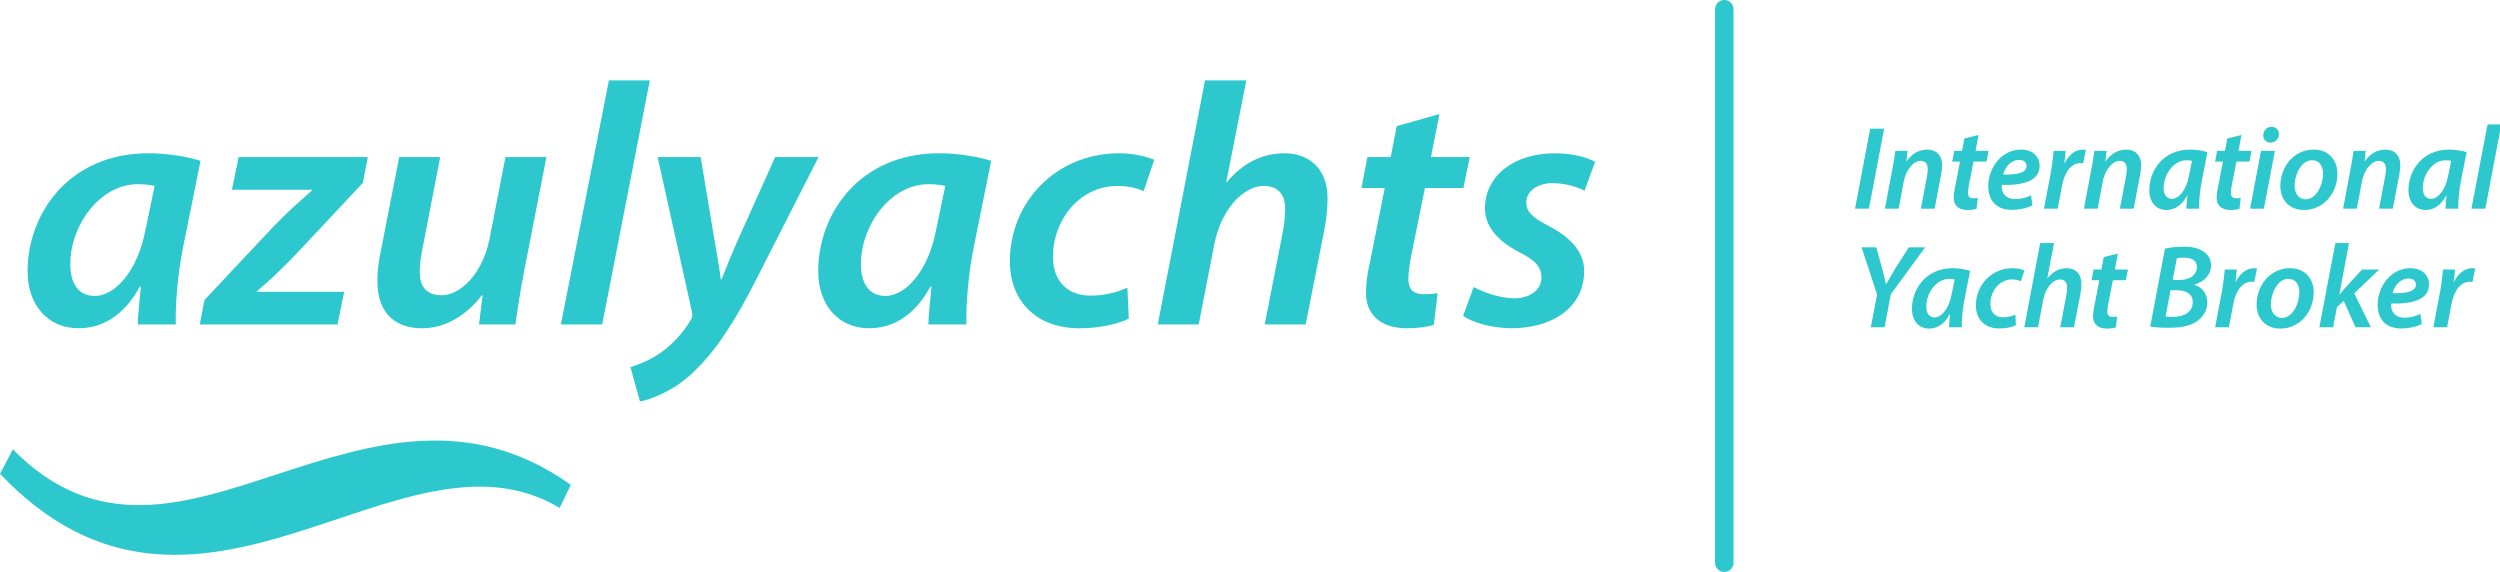 <?xml version="1.0" encoding="UTF-8" standalone="no"?>
<svg
   xmlns:dc="http://purl.org/dc/elements/1.1/"
   xmlns:cc="http://creativecommons.org/ns#"
   xmlns:rdf="http://www.w3.org/1999/02/22-rdf-syntax-ns#"
   xmlns:svg="http://www.w3.org/2000/svg"
   xmlns="http://www.w3.org/2000/svg"
   id="svg76"
   xml:space="preserve"
   enable-background="new 0 0 271 62"
   viewBox="0 0 271 62"
   height="62px"
   width="271px"
   y="0px"
   x="0px"
   version="1.1">
<defs
   id="defs2">
</defs>
<path
   style="fill:#2cc8cd;fill-opacity:1"
   id="path4"
   d="M61.879,52.561l-1.212,2.493c-8.724-5.206-18.596-0.388-28.925,2.781C21.409,61.006,10.614,62.528,0,51.357  l1.394-2.65c9.071,9.248,18.655,5.966,28.592,2.719C40.237,48.075,50.869,44.717,61.879,52.561"
   fill="#60AFB3" />
<path
   style="fill:#2cc8cd;fill-opacity:1"
   id="path6"
   d="M15.767,24.926c-0.88,4.621-3.408,7.156-5.474,7.156c-1.948,0-2.676-1.567-2.676-3.468  c0-4.136,3.173-8.646,7.309-8.646c0.801,0,1.376,0.076,1.836,0.188L15.767,24.926z M19.058,35.173  c-0.077-2.161,0.228-5.553,0.766-8.271l1.913-9.469c-1.415-0.446-3.596-0.82-5.627-0.82c-8.683,0-13.121,6.597-13.121,12.782  c0,3.653,2.182,6.188,5.51,6.188c2.372,0,4.82-1.155,6.656-4.51h0.117c-0.155,1.567-0.307,3.019-0.345,4.1H19.058z"
   fill="#60AFB3" />
<path
   style="fill:#2cc8cd;fill-opacity:1"
   id="path8"
   d="M21.658,35.173h14.924l0.727-3.539h-9.451v-0.075c1.453-1.23,2.565-2.273,4.246-4.026l7.232-7.714  l0.536-2.794H25.867l-0.726,3.541h8.686l-0.04,0.112c-1.531,1.341-2.678,2.348-4.246,3.989l-7.384,7.861L21.658,35.173z"
   fill="#60AFB3" />
<path
   style="fill:#2cc8cd;fill-opacity:1"
   id="path10"
   d="M54.794,17.024l-1.722,8.833c-0.727,3.763-3.138,6.149-5.203,6.149c-1.761,0-2.374-1.083-2.374-2.572  c0-0.708,0.115-1.603,0.306-2.496l1.915-9.914h-4.44l-1.99,10.174c-0.265,1.231-0.379,2.273-0.379,3.243  c0,3.727,2.14,5.143,4.859,5.143c2.333,0,4.667-1.228,6.464-3.577h0.079l-0.383,3.167h3.94c0.23-1.564,0.498-3.466,0.919-5.626  l2.449-12.522H54.794z"
   fill="#60AFB3" />
<polygon
   style="fill:#2cc8cd;fill-opacity:1"
   id="polygon12"
   points="65.278,35.173 70.442,8.714 66.006,8.714 60.8,35.173 "
   fill="#60AFB3" />
<path
   style="fill:#2cc8cd;fill-opacity:1"
   id="path14"
   d="M71.284,17.024l3.713,16.734c0.074,0.333,0.074,0.558-0.076,0.855c-0.844,1.457-2.03,2.721-3.291,3.614  c-1.149,0.823-2.45,1.307-3.293,1.566l1.035,3.729c1.146-0.223,3.595-1.082,5.74-3.132c2.487-2.347,4.552-5.553,6.809-9.988  l6.812-13.378h-4.705l-4.02,8.946c-0.88,1.974-1.337,3.205-1.797,4.322h-0.077c-0.153-1.229-0.384-2.572-0.726-4.512l-1.456-8.756  H71.284z"
   fill="#60AFB3" />
<path
   style="fill:#2cc8cd;fill-opacity:1"
   id="path16"
   d="M101.471,24.926c-0.879,4.621-3.405,7.156-5.472,7.156c-1.947,0-2.675-1.567-2.675-3.468  c0-4.136,3.172-8.646,7.309-8.646c0.802,0,1.375,0.076,1.835,0.188L101.471,24.926z M104.763,35.173  c-0.077-2.161,0.23-5.553,0.768-8.271l1.912-9.469c-1.415-0.446-3.596-0.82-5.627-0.82c-8.685,0-13.122,6.597-13.122,12.782  c0,3.653,2.18,6.188,5.508,6.188c2.371,0,4.822-1.155,6.656-4.51h0.117c-0.153,1.567-0.305,3.019-0.343,4.1H104.763z"
   fill="#60AFB3" />
<path
   style="fill:#2cc8cd;fill-opacity:1"
   id="path18"
   d="M122.208,31.188c-0.954,0.409-2.254,0.857-3.978,0.857c-2.486,0-4.092-1.53-4.092-4.25  c0-3.762,2.716-7.639,7.039-7.639c1.227,0,2.104,0.26,2.795,0.559l1.146-3.392c-0.691-0.298-2.143-0.708-3.788-0.708  c-6.927,0-11.86,5.366-11.86,11.702c0,4.323,2.866,7.267,7.537,7.267c2.37,0,4.284-0.521,5.356-1.043L122.208,31.188z"
   fill="#60AFB3" />
<path
   style="fill:#2cc8cd;fill-opacity:1"
   id="path20"
   d="M129.94,35.173l1.682-8.646c0.729-3.837,3.177-6.371,5.358-6.371c1.683,0,2.335,1.081,2.335,2.459  c0,0.895-0.116,1.678-0.231,2.385l-1.988,10.173h4.438L143.6,24.7c0.191-1.004,0.305-2.271,0.305-3.204  c0-3.315-2.104-4.882-4.667-4.882c-2.602,0-4.67,1.231-6.238,3.129h-0.077l2.18-11.029h-4.476L125.5,35.173H129.94z"
   fill="#60AFB3" />
<path
   style="fill:#2cc8cd;fill-opacity:1"
   id="path22"
   d="M151.403,13.67l-0.651,3.354h-2.524l-0.65,3.354h2.527l-1.607,8.067c-0.307,1.337-0.424,2.342-0.424,3.347  c0,2.114,1.379,3.791,4.44,3.791c1.073,0,2.259-0.146,2.91-0.373l0.42-3.428c-0.459,0.077-0.995,0.112-1.533,0.112  c-1.186,0-1.644-0.633-1.644-1.641c0-0.744,0.151-1.711,0.307-2.533l1.492-7.342h4.169l0.688-3.354h-4.208l0.92-4.658L151.403,13.67  z"
   fill="#60AFB3" />
<path
   style="fill:#2cc8cd;fill-opacity:1"
   id="path24"
   d="M158.598,34.243c0.994,0.707,3.021,1.304,5.205,1.341c4.475,0,7.919-2.236,7.919-6.222  c0-2.312-1.836-3.804-3.864-4.884c-1.571-0.781-2.412-1.491-2.412-2.497c0-1.227,1.147-2.125,2.831-2.125  c1.531,0,2.793,0.45,3.482,0.822l1.149-3.13c-0.842-0.485-2.449-0.931-4.402-0.931c-4.399,0-7.536,2.458-7.536,5.962  c0,2.088,1.532,3.614,3.672,4.732c1.835,0.931,2.45,1.638,2.45,2.795c0,1.191-1.072,2.199-2.87,2.236  c-1.684,0-3.52-0.707-4.476-1.228L158.598,34.243z"
   fill="#60AFB3" />
<path
   style="fill:#2cc8cd;fill-opacity:1"
   id="path26"
   d="M204.237,13.951l-1.646,8.67h-1.505l1.646-8.67H204.237z"
   fill="#60AFB3" />
<path
   style="fill:#2cc8cd;fill-opacity:1"
   id="path28"
   d="M204.325,22.621l0.811-4.322c0.154-0.746,0.244-1.402,0.321-1.942h1.325l-0.129,1.132h0.026  c0.579-0.849,1.376-1.273,2.251-1.273c0.888,0,1.595,0.54,1.595,1.724c0,0.283-0.052,0.72-0.116,1.042l-0.694,3.64h-1.492  l0.669-3.538c0.039-0.231,0.077-0.501,0.077-0.746c0-0.515-0.193-0.901-0.785-0.901c-0.682,0-1.557,0.823-1.827,2.29l-0.54,2.894  H204.325z"
   fill="#60AFB3" />
<path
   style="fill:#2cc8cd;fill-opacity:1"
   id="path30"
   d="M214.471,14.633l-0.321,1.724h1.415l-0.231,1.158h-1.402l-0.501,2.534c-0.052,0.296-0.103,0.618-0.103,0.888  c0,0.334,0.154,0.553,0.553,0.553c0.18,0,0.36,0,0.514-0.026l-0.141,1.17c-0.219,0.077-0.618,0.129-0.978,0.129  c-1.029,0-1.492-0.566-1.492-1.287c0-0.36,0.039-0.707,0.141-1.17l0.541-2.791h-0.849l0.219-1.158h0.849l0.257-1.351L214.471,14.633  z"
   fill="#60AFB3" />
<path
   style="fill:#2cc8cd;fill-opacity:1"
   id="path32"
   d="M220.309,22.26c-0.617,0.322-1.454,0.489-2.212,0.489c-1.736,0-2.573-1.055-2.573-2.585  c0-1.891,1.389-3.949,3.55-3.949c1.235,0,2.02,0.72,2.02,1.762c0,1.608-1.685,2.123-4.103,2.071  c-0.026,0.219,0.025,0.643,0.167,0.888c0.244,0.424,0.695,0.643,1.286,0.643c0.708,0,1.273-0.18,1.724-0.412L220.309,22.26z   M218.881,17.334c-0.939,0-1.557,0.836-1.736,1.595c1.543,0.026,2.534-0.193,2.534-0.939  C219.678,17.578,219.357,17.334,218.881,17.334z"
   fill="#60AFB3" />
<path
   style="fill:#2cc8cd;fill-opacity:1"
   id="path34"
   d="M221.566,22.621l0.733-3.859c0.167-0.888,0.245-1.839,0.322-2.405h1.299  c-0.039,0.424-0.077,0.862-0.142,1.325h0.039c0.424-0.849,1.106-1.466,1.968-1.466c0.103,0,0.218,0.013,0.321,0.025l-0.296,1.467  c-0.077-0.013-0.18-0.026-0.283-0.026c-1.068,0-1.75,1.081-1.994,2.418l-0.476,2.521H221.566z"
   fill="#60AFB3" />
<path
   style="fill:#2cc8cd;fill-opacity:1"
   id="path36"
   d="M225.899,22.621l0.811-4.322c0.154-0.746,0.244-1.402,0.321-1.942h1.325l-0.129,1.132h0.026  c0.579-0.849,1.376-1.273,2.251-1.273c0.888,0,1.595,0.54,1.595,1.724c0,0.283-0.052,0.72-0.116,1.042l-0.694,3.64h-1.492  l0.669-3.538c0.039-0.231,0.077-0.501,0.077-0.746c0-0.515-0.193-0.901-0.785-0.901c-0.682,0-1.557,0.823-1.827,2.29l-0.54,2.894  H225.899z"
   fill="#60AFB3" />
<path
   style="fill:#2cc8cd;fill-opacity:1"
   id="path38"
   d="M236.997,22.621c0.013-0.373,0.064-0.875,0.116-1.415h-0.039c-0.618,1.158-1.441,1.557-2.238,1.557  c-1.119,0-1.852-0.875-1.852-2.135c0-2.135,1.492-4.412,4.412-4.412c0.682,0,1.415,0.128,1.891,0.283l-0.643,3.268  c-0.18,0.939-0.283,2.109-0.257,2.855H236.997z M237.614,17.437c-0.154-0.039-0.347-0.064-0.617-0.064  c-1.389,0-2.457,1.556-2.457,2.984c0,0.656,0.245,1.196,0.9,1.196c0.695,0,1.544-0.875,1.839-2.47L237.614,17.437z"
   fill="#60AFB3" />
<path
   style="fill:#2cc8cd;fill-opacity:1"
   id="path40"
   d="M242.974,14.633l-0.321,1.724h1.415l-0.232,1.158h-1.402l-0.501,2.534c-0.052,0.296-0.103,0.618-0.103,0.888  c0,0.334,0.154,0.553,0.553,0.553c0.18,0,0.36,0,0.514-0.026l-0.141,1.17c-0.219,0.077-0.618,0.129-0.978,0.129  c-1.029,0-1.492-0.566-1.492-1.287c0-0.36,0.039-0.707,0.141-1.17l0.541-2.791h-0.849l0.219-1.158h0.849l0.257-1.351L242.974,14.633  z"
   fill="#60AFB3" />
<path
   style="fill:#2cc8cd;fill-opacity:1"
   id="path42"
   d="M243.912,22.621l1.183-6.264h1.505l-1.196,6.264H243.912z M245.339,14.658c0-0.54,0.412-0.913,0.9-0.913  c0.463,0,0.797,0.334,0.797,0.81c-0.013,0.553-0.424,0.901-0.926,0.901C245.648,15.456,245.327,15.122,245.339,14.658z"
   fill="#60AFB3" />
<path
   style="fill:#2cc8cd;fill-opacity:1"
   id="path44"
   d="M253.377,18.813c0,2.123-1.492,3.949-3.627,3.949c-1.582,0-2.56-1.093-2.56-2.585  c0-2.123,1.479-3.962,3.615-3.962C252.49,16.215,253.377,17.424,253.377,18.813z M248.733,20.138c0,0.862,0.463,1.466,1.222,1.466  c1.119,0,1.865-1.543,1.865-2.792c0-0.643-0.283-1.44-1.196-1.44C249.428,17.373,248.733,18.967,248.733,20.138z"
   fill="#60AFB3" />
<path
   style="fill:#2cc8cd;fill-opacity:1"
   id="path46"
   d="M253.991,22.621l0.811-4.322c0.154-0.746,0.244-1.402,0.321-1.942h1.325l-0.129,1.132h0.026  c0.579-0.849,1.376-1.273,2.251-1.273c0.888,0,1.595,0.54,1.595,1.724c0,0.283-0.052,0.72-0.116,1.042l-0.694,3.64h-1.492  l0.669-3.538c0.039-0.231,0.077-0.501,0.077-0.746c0-0.515-0.193-0.901-0.785-0.901c-0.682,0-1.557,0.823-1.827,2.29l-0.54,2.894  H253.991z"
   fill="#60AFB3" />
<path
   style="fill:#2cc8cd;fill-opacity:1"
   id="path48"
   d="M265.089,22.621c0.013-0.373,0.064-0.875,0.116-1.415h-0.039c-0.618,1.158-1.441,1.557-2.238,1.557  c-1.119,0-1.852-0.875-1.852-2.135c0-2.135,1.492-4.412,4.412-4.412c0.682,0,1.415,0.128,1.891,0.283l-0.643,3.268  c-0.18,0.939-0.283,2.109-0.257,2.855H265.089z M265.706,17.437c-0.154-0.039-0.347-0.064-0.617-0.064  c-1.389,0-2.457,1.556-2.457,2.984c0,0.656,0.245,1.196,0.9,1.196c0.695,0,1.544-0.875,1.839-2.47L265.706,17.437z"
   fill="#60AFB3" />
<path
   style="fill:#2cc8cd;fill-opacity:1"
   id="path50"
   d="M267.902,22.621l1.75-9.133h1.492l-1.736,9.133H267.902z"
   fill="#60AFB3" />
<path
   style="fill:#2cc8cd;fill-opacity:1"
   id="path52"
   d="M202.796,35.478l0.682-3.563l-1.685-5.107h1.595l0.682,2.47c0.193,0.746,0.283,1.132,0.36,1.518h0.026  c0.231-0.412,0.514-0.9,0.9-1.543l1.556-2.444h1.775l-3.718,5.081l-0.682,3.589H202.796z"
   fill="#60AFB3" />
<path
   style="fill:#2cc8cd;fill-opacity:1"
   id="path54"
   d="M211.27,35.478c0.013-0.373,0.064-0.875,0.116-1.415h-0.039c-0.618,1.158-1.441,1.557-2.238,1.557  c-1.119,0-1.852-0.875-1.852-2.135c0-2.135,1.492-4.412,4.412-4.412c0.682,0,1.415,0.128,1.891,0.283l-0.643,3.268  c-0.18,0.939-0.283,2.109-0.257,2.855H211.27z M211.887,30.293c-0.154-0.039-0.347-0.064-0.617-0.064  c-1.389,0-2.457,1.556-2.457,2.984c0,0.656,0.245,1.196,0.9,1.196c0.695,0,1.544-0.875,1.839-2.47L211.887,30.293z"
   fill="#60AFB3" />
<path
   style="fill:#2cc8cd;fill-opacity:1"
   id="path56"
   d="M218.521,35.259c-0.36,0.18-1.003,0.347-1.801,0.347c-1.569,0-2.534-1.003-2.534-2.495  c0-2.187,1.659-4.039,3.987-4.039c0.553,0,1.042,0.142,1.273,0.244l-0.386,1.171c-0.231-0.103-0.527-0.193-0.939-0.193  c-1.454,0-2.367,1.338-2.367,2.637c0,0.939,0.54,1.466,1.376,1.466c0.579,0,1.017-0.154,1.338-0.296L218.521,35.259z"
   fill="#60AFB3" />
<path
   style="fill:#2cc8cd;fill-opacity:1"
   id="path58"
   d="M219.432,35.478l1.724-9.133h1.505l-0.733,3.808h0.025c0.527-0.656,1.222-1.081,2.097-1.081  c0.862,0,1.569,0.54,1.569,1.685c0,0.321-0.039,0.759-0.103,1.106l-0.694,3.615h-1.492l0.669-3.512  c0.039-0.244,0.077-0.515,0.077-0.823c0-0.476-0.219-0.849-0.785-0.849c-0.733,0-1.557,0.875-1.801,2.2l-0.566,2.984H219.432z"
   fill="#60AFB3" />
<path
   style="fill:#2cc8cd;fill-opacity:1"
   id="path60"
   d="M229.578,27.49l-0.321,1.724h1.415l-0.232,1.158h-1.402l-0.501,2.534c-0.052,0.296-0.103,0.618-0.103,0.888  c0,0.334,0.154,0.553,0.553,0.553c0.18,0,0.36,0,0.514-0.026l-0.141,1.17c-0.219,0.077-0.618,0.129-0.978,0.129  c-1.029,0-1.492-0.566-1.492-1.287c0-0.36,0.039-0.708,0.141-1.17l0.541-2.791h-0.849l0.219-1.158h0.849l0.257-1.351L229.578,27.49z  "
   fill="#60AFB3" />
<path
   style="fill:#2cc8cd;fill-opacity:1"
   id="path62"
   d="M234.681,26.949c0.579-0.128,1.299-0.206,2.083-0.206c0.9,0,1.557,0.154,2.084,0.527  c0.501,0.309,0.836,0.823,0.836,1.479c0,1.093-0.849,1.839-1.801,2.097v0.039c0.811,0.245,1.389,0.914,1.389,1.904  c0,0.914-0.489,1.595-1.119,2.032c-0.72,0.515-1.749,0.708-3.061,0.708c-0.875,0-1.595-0.051-2.007-0.128L234.681,26.949z   M234.745,34.307c0.245,0.025,0.515,0.039,0.798,0.039c1.119,0,2.148-0.45,2.148-1.608c0-0.926-0.785-1.273-1.698-1.273h-0.708  L234.745,34.307z M235.517,30.358h0.694c1.119,0,1.93-0.527,1.93-1.415c0-0.708-0.553-1.016-1.376-1.016  c-0.347,0-0.643,0.026-0.797,0.064L235.517,30.358z"
   fill="#60AFB3" />
<path
   style="fill:#2cc8cd;fill-opacity:1"
   id="path64"
   d="M240.119,35.478l0.733-3.859c0.167-0.888,0.245-1.839,0.322-2.405h1.299  c-0.039,0.424-0.077,0.862-0.142,1.325h0.039c0.424-0.849,1.106-1.466,1.968-1.466c0.103,0,0.218,0.013,0.321,0.026l-0.296,1.466  c-0.077-0.013-0.18-0.026-0.283-0.026c-1.068,0-1.75,1.081-1.994,2.418l-0.476,2.521H240.119z"
   fill="#60AFB3" />
<path
   style="fill:#2cc8cd;fill-opacity:1"
   id="path66"
   d="M250.806,31.67c0,2.123-1.492,3.949-3.627,3.949c-1.582,0-2.56-1.093-2.56-2.585  c0-2.123,1.479-3.962,3.615-3.962C249.918,29.072,250.806,30.281,250.806,31.67z M246.162,32.995c0,0.862,0.463,1.466,1.222,1.466  c1.119,0,1.865-1.543,1.865-2.792c0-0.643-0.283-1.44-1.196-1.44C246.857,30.229,246.162,31.824,246.162,32.995z"
   fill="#60AFB3" />
<path
   style="fill:#2cc8cd;fill-opacity:1"
   id="path68"
   d="M251.42,35.478l1.736-9.133h1.479l-1.055,5.583h0.025c0.193-0.231,0.399-0.476,0.566-0.669l1.878-2.045  h1.852l-2.701,2.585l1.801,3.679h-1.659l-1.287-2.869l-0.733,0.695l-0.412,2.174H251.42z"
   fill="#60AFB3" />
<path
   style="fill:#2cc8cd;fill-opacity:1"
   id="path70"
   d="M262.518,35.117c-0.617,0.322-1.454,0.489-2.212,0.489c-1.736,0-2.573-1.055-2.573-2.585  c0-1.891,1.389-3.949,3.55-3.949c1.235,0,2.02,0.72,2.02,1.762c0,1.608-1.685,2.123-4.103,2.071  c-0.026,0.219,0.025,0.643,0.167,0.888c0.244,0.424,0.695,0.643,1.286,0.643c0.708,0,1.273-0.18,1.724-0.412L262.518,35.117z   M261.09,30.191c-0.939,0-1.557,0.836-1.736,1.595c1.543,0.026,2.534-0.193,2.534-0.939  C261.887,30.435,261.566,30.191,261.09,30.191z"
   fill="#60AFB3" />
<path
   style="fill:#2cc8cd;fill-opacity:1"
   id="path72"
   d="M263.775,35.478l0.733-3.859c0.167-0.888,0.245-1.839,0.322-2.405h1.299  c-0.039,0.424-0.077,0.862-0.142,1.325h0.039c0.424-0.849,1.106-1.466,1.968-1.466c0.103,0,0.218,0.013,0.321,0.026l-0.296,1.466  c-0.077-0.013-0.18-0.026-0.283-0.026c-1.068,0-1.75,1.081-1.994,2.418l-0.476,2.521H263.775z"
   fill="#60AFB3" />
<line
   style="fill:#2cc8cd;fill-opacity:1;stroke:#2cc8cd;stroke-opacity:1"
   id="line74"
   y2="61"
   x2="186.913"
   y1="1"
   x1="186.913"
   stroke-miterlimit="10"
   stroke-linecap="round"
   stroke-width="2"
   stroke="#60AFB3"
   fill="none" />
</svg>